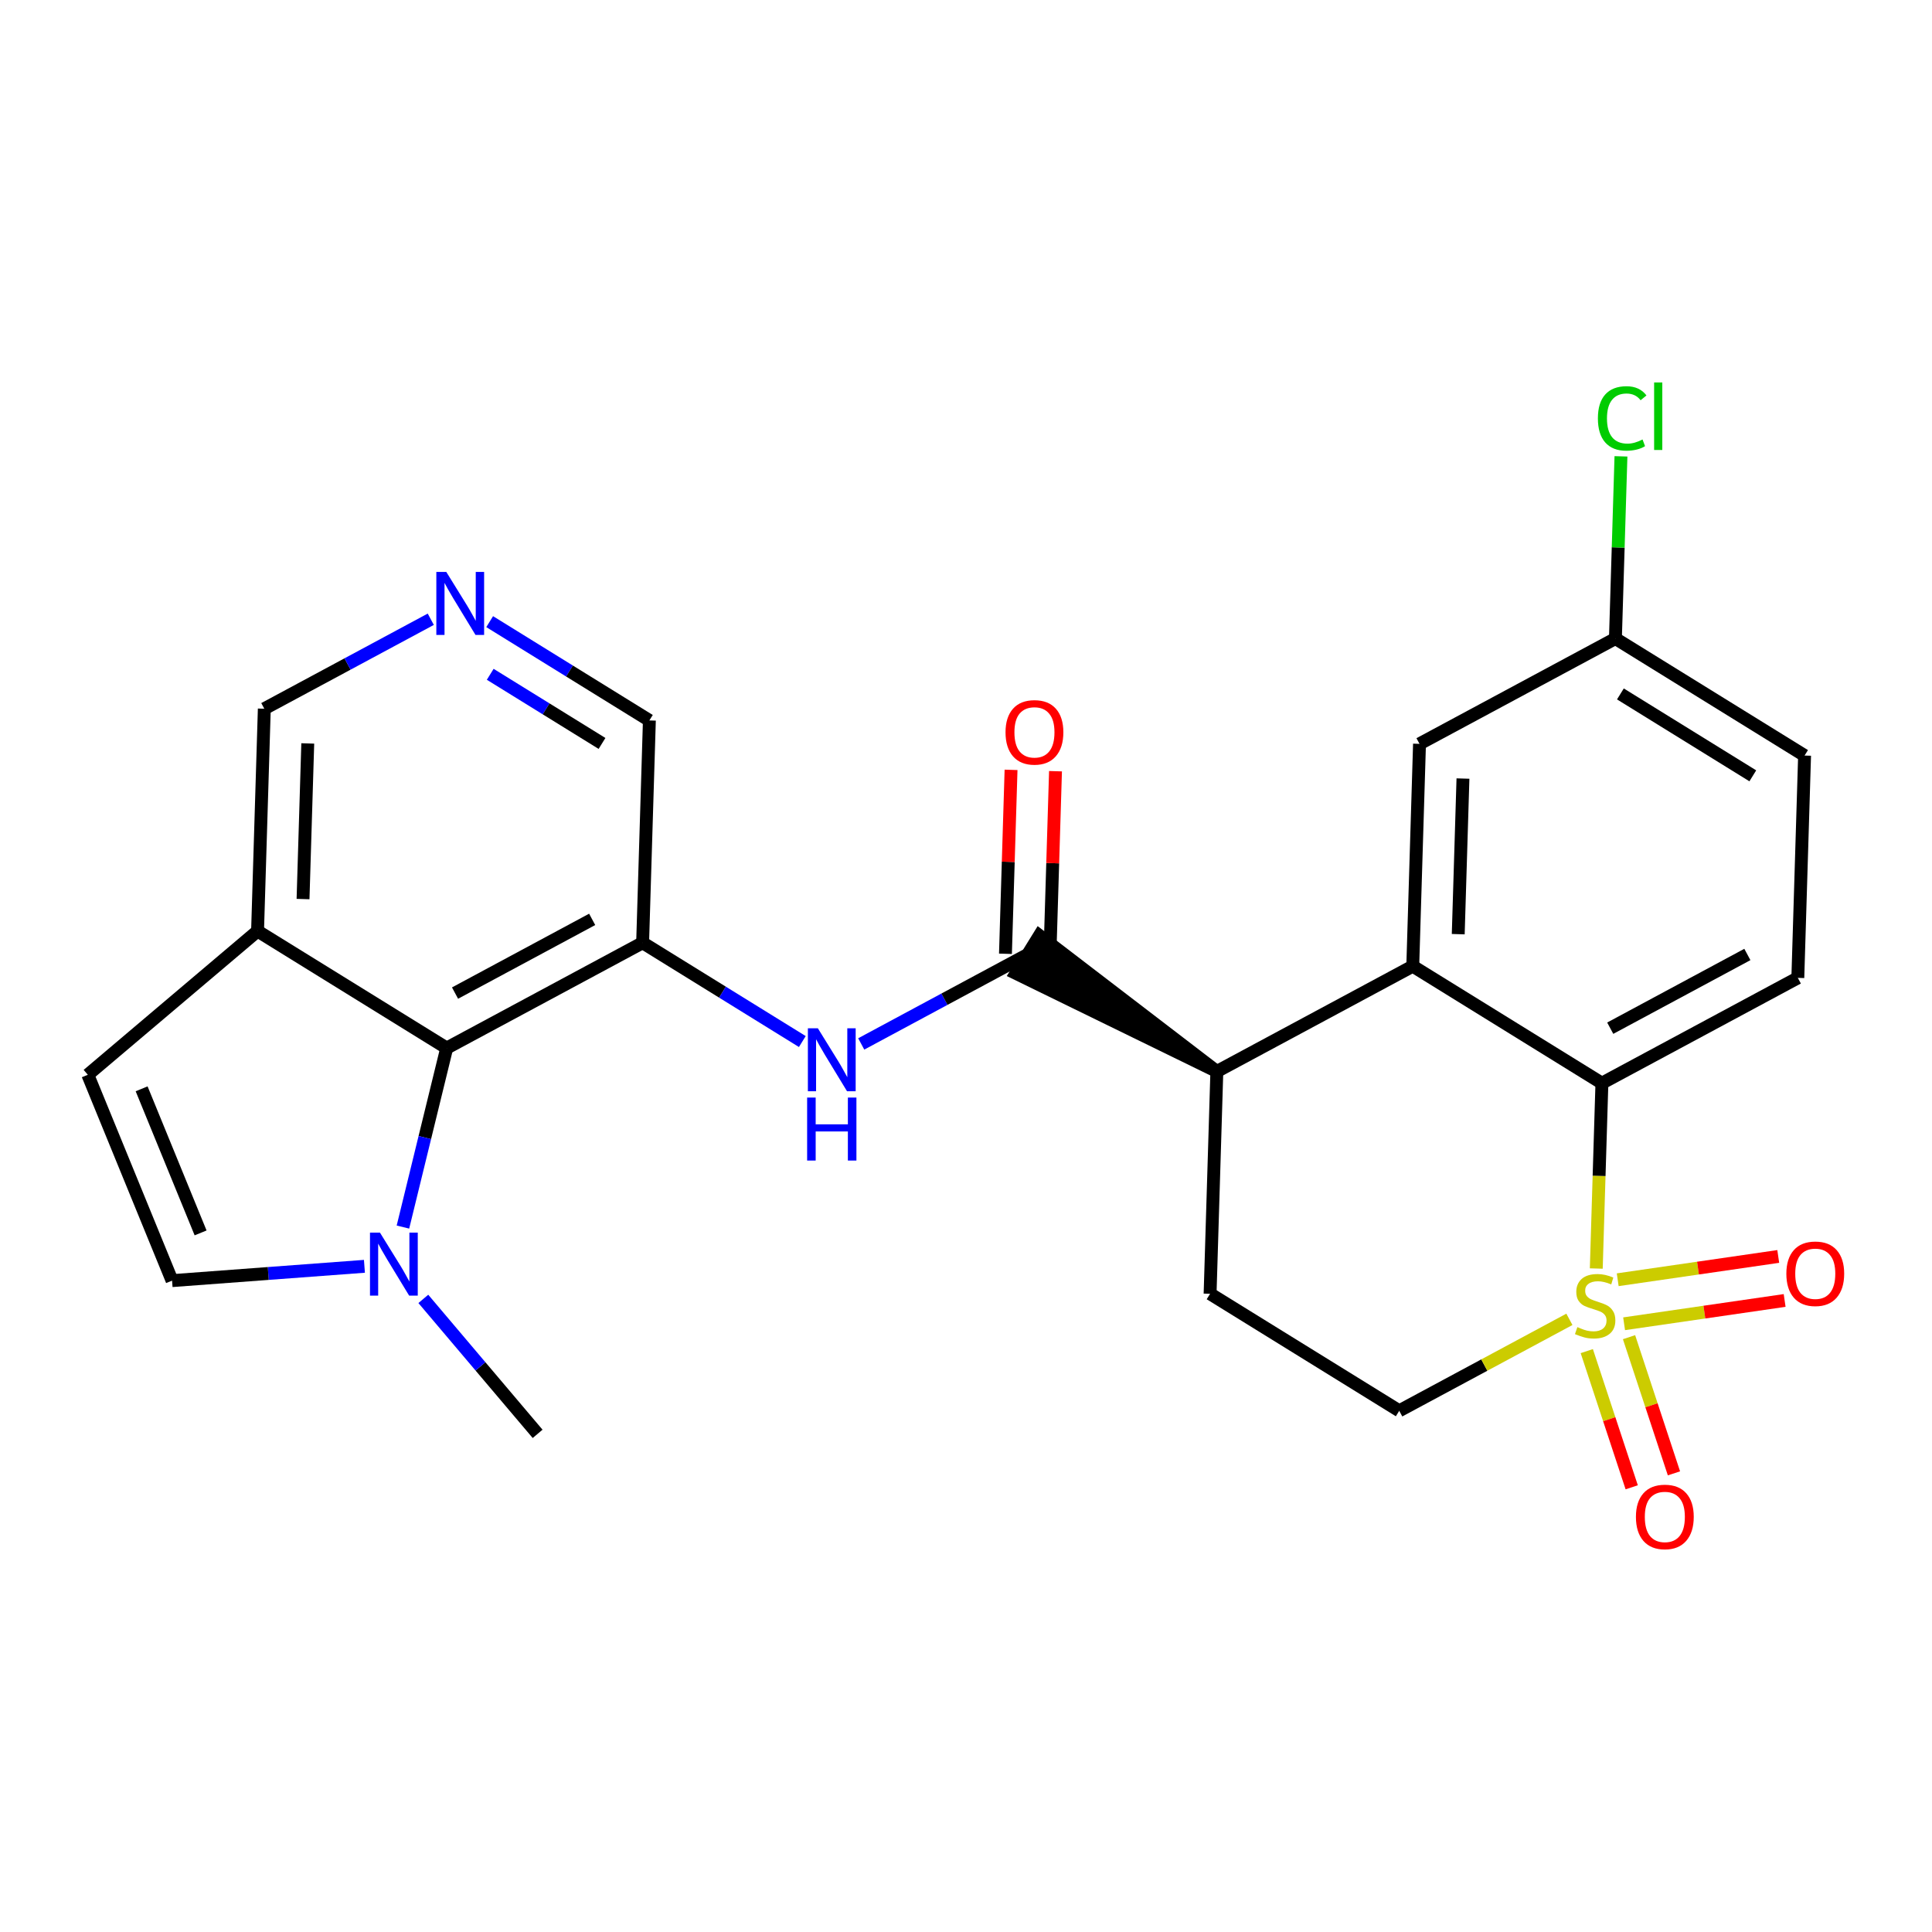<?xml version='1.0' encoding='iso-8859-1'?>
<svg version='1.1' baseProfile='full'
              xmlns='http://www.w3.org/2000/svg'
                      xmlns:rdkit='http://www.rdkit.org/xml'
                      xmlns:xlink='http://www.w3.org/1999/xlink'
                  xml:space='preserve'
width='300px' height='300px' viewBox='0 0 300 300'>
<!-- END OF HEADER -->
<rect style='opacity:1.0;fill:#FFFFFF;stroke:none' width='300' height='300' x='0' y='0'> </rect>
<rect style='opacity:1.0;fill:#FFFFFF;stroke:none' width='300' height='300' x='0' y='0'> </rect>
<path class='bond-0 atom-0 atom-1' d='M 83.481,222.648 L 74.607,212.17' style='fill:none;fill-rule:evenodd;stroke:#000000;stroke-width:2.0px;stroke-linecap:butt;stroke-linejoin:miter;stroke-opacity:1' />
<path class='bond-0 atom-0 atom-1' d='M 74.607,212.17 L 65.734,201.691' style='fill:none;fill-rule:evenodd;stroke:#0000FF;stroke-width:2.0px;stroke-linecap:butt;stroke-linejoin:miter;stroke-opacity:1' />
<path class='bond-1 atom-1 atom-2' d='M 56.588,196.632 L 41.654,197.744' style='fill:none;fill-rule:evenodd;stroke:#0000FF;stroke-width:2.0px;stroke-linecap:butt;stroke-linejoin:miter;stroke-opacity:1' />
<path class='bond-1 atom-1 atom-2' d='M 41.654,197.744 L 26.719,198.856' style='fill:none;fill-rule:evenodd;stroke:#000000;stroke-width:2.0px;stroke-linecap:butt;stroke-linejoin:miter;stroke-opacity:1' />
<path class='bond-25 atom-25 atom-1' d='M 69.365,162.743 L 65.966,176.64' style='fill:none;fill-rule:evenodd;stroke:#000000;stroke-width:2.0px;stroke-linecap:butt;stroke-linejoin:miter;stroke-opacity:1' />
<path class='bond-25 atom-25 atom-1' d='M 65.966,176.64 L 62.568,190.538' style='fill:none;fill-rule:evenodd;stroke:#0000FF;stroke-width:2.0px;stroke-linecap:butt;stroke-linejoin:miter;stroke-opacity:1' />
<path class='bond-2 atom-2 atom-3' d='M 26.719,198.856 L 13.636,166.893' style='fill:none;fill-rule:evenodd;stroke:#000000;stroke-width:2.0px;stroke-linecap:butt;stroke-linejoin:miter;stroke-opacity:1' />
<path class='bond-2 atom-2 atom-3' d='M 31.149,191.445 L 21.991,169.071' style='fill:none;fill-rule:evenodd;stroke:#000000;stroke-width:2.0px;stroke-linecap:butt;stroke-linejoin:miter;stroke-opacity:1' />
<path class='bond-3 atom-3 atom-4' d='M 13.636,166.893 L 39.993,144.573' style='fill:none;fill-rule:evenodd;stroke:#000000;stroke-width:2.0px;stroke-linecap:butt;stroke-linejoin:miter;stroke-opacity:1' />
<path class='bond-4 atom-4 atom-5' d='M 39.993,144.573 L 41.042,110.052' style='fill:none;fill-rule:evenodd;stroke:#000000;stroke-width:2.0px;stroke-linecap:butt;stroke-linejoin:miter;stroke-opacity:1' />
<path class='bond-4 atom-4 atom-5' d='M 47.055,139.605 L 47.789,115.44' style='fill:none;fill-rule:evenodd;stroke:#000000;stroke-width:2.0px;stroke-linecap:butt;stroke-linejoin:miter;stroke-opacity:1' />
<path class='bond-26 atom-25 atom-4' d='M 69.365,162.743 L 39.993,144.573' style='fill:none;fill-rule:evenodd;stroke:#000000;stroke-width:2.0px;stroke-linecap:butt;stroke-linejoin:miter;stroke-opacity:1' />
<path class='bond-5 atom-5 atom-6' d='M 41.042,110.052 L 53.966,103.105' style='fill:none;fill-rule:evenodd;stroke:#000000;stroke-width:2.0px;stroke-linecap:butt;stroke-linejoin:miter;stroke-opacity:1' />
<path class='bond-5 atom-5 atom-6' d='M 53.966,103.105 L 66.891,96.157' style='fill:none;fill-rule:evenodd;stroke:#0000FF;stroke-width:2.0px;stroke-linecap:butt;stroke-linejoin:miter;stroke-opacity:1' />
<path class='bond-6 atom-6 atom-7' d='M 76.036,96.528 L 88.436,104.199' style='fill:none;fill-rule:evenodd;stroke:#0000FF;stroke-width:2.0px;stroke-linecap:butt;stroke-linejoin:miter;stroke-opacity:1' />
<path class='bond-6 atom-6 atom-7' d='M 88.436,104.199 L 100.835,111.869' style='fill:none;fill-rule:evenodd;stroke:#000000;stroke-width:2.0px;stroke-linecap:butt;stroke-linejoin:miter;stroke-opacity:1' />
<path class='bond-6 atom-6 atom-7' d='M 76.122,104.704 L 84.802,110.073' style='fill:none;fill-rule:evenodd;stroke:#0000FF;stroke-width:2.0px;stroke-linecap:butt;stroke-linejoin:miter;stroke-opacity:1' />
<path class='bond-6 atom-6 atom-7' d='M 84.802,110.073 L 93.481,115.442' style='fill:none;fill-rule:evenodd;stroke:#000000;stroke-width:2.0px;stroke-linecap:butt;stroke-linejoin:miter;stroke-opacity:1' />
<path class='bond-7 atom-7 atom-8' d='M 100.835,111.869 L 99.786,146.39' style='fill:none;fill-rule:evenodd;stroke:#000000;stroke-width:2.0px;stroke-linecap:butt;stroke-linejoin:miter;stroke-opacity:1' />
<path class='bond-8 atom-8 atom-9' d='M 99.786,146.39 L 112.186,154.061' style='fill:none;fill-rule:evenodd;stroke:#000000;stroke-width:2.0px;stroke-linecap:butt;stroke-linejoin:miter;stroke-opacity:1' />
<path class='bond-8 atom-8 atom-9' d='M 112.186,154.061 L 124.585,161.731' style='fill:none;fill-rule:evenodd;stroke:#0000FF;stroke-width:2.0px;stroke-linecap:butt;stroke-linejoin:miter;stroke-opacity:1' />
<path class='bond-24 atom-8 atom-25' d='M 99.786,146.39 L 69.365,162.743' style='fill:none;fill-rule:evenodd;stroke:#000000;stroke-width:2.0px;stroke-linecap:butt;stroke-linejoin:miter;stroke-opacity:1' />
<path class='bond-24 atom-8 atom-25' d='M 91.952,142.759 L 70.658,154.205' style='fill:none;fill-rule:evenodd;stroke:#000000;stroke-width:2.0px;stroke-linecap:butt;stroke-linejoin:miter;stroke-opacity:1' />
<path class='bond-9 atom-9 atom-10' d='M 133.731,162.102 L 146.655,155.155' style='fill:none;fill-rule:evenodd;stroke:#0000FF;stroke-width:2.0px;stroke-linecap:butt;stroke-linejoin:miter;stroke-opacity:1' />
<path class='bond-9 atom-9 atom-10' d='M 146.655,155.155 L 159.579,148.208' style='fill:none;fill-rule:evenodd;stroke:#000000;stroke-width:2.0px;stroke-linecap:butt;stroke-linejoin:miter;stroke-opacity:1' />
<path class='bond-10 atom-10 atom-11' d='M 163.031,148.313 L 163.465,134.033' style='fill:none;fill-rule:evenodd;stroke:#000000;stroke-width:2.0px;stroke-linecap:butt;stroke-linejoin:miter;stroke-opacity:1' />
<path class='bond-10 atom-10 atom-11' d='M 163.465,134.033 L 163.899,119.752' style='fill:none;fill-rule:evenodd;stroke:#FF0000;stroke-width:2.0px;stroke-linecap:butt;stroke-linejoin:miter;stroke-opacity:1' />
<path class='bond-10 atom-10 atom-11' d='M 156.127,148.103 L 156.561,133.823' style='fill:none;fill-rule:evenodd;stroke:#000000;stroke-width:2.0px;stroke-linecap:butt;stroke-linejoin:miter;stroke-opacity:1' />
<path class='bond-10 atom-10 atom-11' d='M 156.561,133.823 L 156.995,119.543' style='fill:none;fill-rule:evenodd;stroke:#FF0000;stroke-width:2.0px;stroke-linecap:butt;stroke-linejoin:miter;stroke-opacity:1' />
<path class='bond-11 atom-12 atom-10' d='M 188.951,166.377 L 161.396,145.271 L 157.762,151.145 Z' style='fill:#000000;fill-rule:evenodd;fill-opacity:1;stroke:#000000;stroke-width:2.0px;stroke-linecap:butt;stroke-linejoin:miter;stroke-opacity:1;' />
<path class='bond-12 atom-12 atom-13' d='M 188.951,166.377 L 187.902,200.899' style='fill:none;fill-rule:evenodd;stroke:#000000;stroke-width:2.0px;stroke-linecap:butt;stroke-linejoin:miter;stroke-opacity:1' />
<path class='bond-27 atom-24 atom-12' d='M 219.372,150.025 L 188.951,166.377' style='fill:none;fill-rule:evenodd;stroke:#000000;stroke-width:2.0px;stroke-linecap:butt;stroke-linejoin:miter;stroke-opacity:1' />
<path class='bond-13 atom-13 atom-14' d='M 187.902,200.899 L 217.273,219.068' style='fill:none;fill-rule:evenodd;stroke:#000000;stroke-width:2.0px;stroke-linecap:butt;stroke-linejoin:miter;stroke-opacity:1' />
<path class='bond-14 atom-14 atom-15' d='M 217.273,219.068 L 230.484,211.967' style='fill:none;fill-rule:evenodd;stroke:#000000;stroke-width:2.0px;stroke-linecap:butt;stroke-linejoin:miter;stroke-opacity:1' />
<path class='bond-14 atom-14 atom-15' d='M 230.484,211.967 L 243.695,204.866' style='fill:none;fill-rule:evenodd;stroke:#CCCC00;stroke-width:2.0px;stroke-linecap:butt;stroke-linejoin:miter;stroke-opacity:1' />
<path class='bond-15 atom-15 atom-16' d='M 252.19,205.554 L 264.654,203.745' style='fill:none;fill-rule:evenodd;stroke:#CCCC00;stroke-width:2.0px;stroke-linecap:butt;stroke-linejoin:miter;stroke-opacity:1' />
<path class='bond-15 atom-15 atom-16' d='M 264.654,203.745 L 277.118,201.935' style='fill:none;fill-rule:evenodd;stroke:#FF0000;stroke-width:2.0px;stroke-linecap:butt;stroke-linejoin:miter;stroke-opacity:1' />
<path class='bond-15 atom-15 atom-16' d='M 251.198,198.718 L 263.662,196.909' style='fill:none;fill-rule:evenodd;stroke:#CCCC00;stroke-width:2.0px;stroke-linecap:butt;stroke-linejoin:miter;stroke-opacity:1' />
<path class='bond-15 atom-15 atom-16' d='M 263.662,196.909 L 276.125,195.1' style='fill:none;fill-rule:evenodd;stroke:#FF0000;stroke-width:2.0px;stroke-linecap:butt;stroke-linejoin:miter;stroke-opacity:1' />
<path class='bond-16 atom-15 atom-17' d='M 246.395,209.801 L 249.883,220.373' style='fill:none;fill-rule:evenodd;stroke:#CCCC00;stroke-width:2.0px;stroke-linecap:butt;stroke-linejoin:miter;stroke-opacity:1' />
<path class='bond-16 atom-15 atom-17' d='M 249.883,220.373 L 253.371,230.946' style='fill:none;fill-rule:evenodd;stroke:#FF0000;stroke-width:2.0px;stroke-linecap:butt;stroke-linejoin:miter;stroke-opacity:1' />
<path class='bond-16 atom-15 atom-17' d='M 252.955,207.637 L 256.443,218.209' style='fill:none;fill-rule:evenodd;stroke:#CCCC00;stroke-width:2.0px;stroke-linecap:butt;stroke-linejoin:miter;stroke-opacity:1' />
<path class='bond-16 atom-15 atom-17' d='M 256.443,218.209 L 259.931,228.781' style='fill:none;fill-rule:evenodd;stroke:#FF0000;stroke-width:2.0px;stroke-linecap:butt;stroke-linejoin:miter;stroke-opacity:1' />
<path class='bond-17 atom-15 atom-18' d='M 247.869,196.976 L 248.306,182.585' style='fill:none;fill-rule:evenodd;stroke:#CCCC00;stroke-width:2.0px;stroke-linecap:butt;stroke-linejoin:miter;stroke-opacity:1' />
<path class='bond-17 atom-15 atom-18' d='M 248.306,182.585 L 248.744,168.195' style='fill:none;fill-rule:evenodd;stroke:#000000;stroke-width:2.0px;stroke-linecap:butt;stroke-linejoin:miter;stroke-opacity:1' />
<path class='bond-18 atom-18 atom-19' d='M 248.744,168.195 L 279.165,151.843' style='fill:none;fill-rule:evenodd;stroke:#000000;stroke-width:2.0px;stroke-linecap:butt;stroke-linejoin:miter;stroke-opacity:1' />
<path class='bond-18 atom-18 atom-19' d='M 250.037,159.658 L 271.331,148.211' style='fill:none;fill-rule:evenodd;stroke:#000000;stroke-width:2.0px;stroke-linecap:butt;stroke-linejoin:miter;stroke-opacity:1' />
<path class='bond-28 atom-24 atom-18' d='M 219.372,150.025 L 248.744,168.195' style='fill:none;fill-rule:evenodd;stroke:#000000;stroke-width:2.0px;stroke-linecap:butt;stroke-linejoin:miter;stroke-opacity:1' />
<path class='bond-19 atom-19 atom-20' d='M 279.165,151.843 L 280.214,117.321' style='fill:none;fill-rule:evenodd;stroke:#000000;stroke-width:2.0px;stroke-linecap:butt;stroke-linejoin:miter;stroke-opacity:1' />
<path class='bond-20 atom-20 atom-21' d='M 280.214,117.321 L 250.842,99.152' style='fill:none;fill-rule:evenodd;stroke:#000000;stroke-width:2.0px;stroke-linecap:butt;stroke-linejoin:miter;stroke-opacity:1' />
<path class='bond-20 atom-20 atom-21' d='M 272.175,120.47 L 251.614,107.752' style='fill:none;fill-rule:evenodd;stroke:#000000;stroke-width:2.0px;stroke-linecap:butt;stroke-linejoin:miter;stroke-opacity:1' />
<path class='bond-21 atom-21 atom-22' d='M 250.842,99.152 L 251.272,85.006' style='fill:none;fill-rule:evenodd;stroke:#000000;stroke-width:2.0px;stroke-linecap:butt;stroke-linejoin:miter;stroke-opacity:1' />
<path class='bond-21 atom-21 atom-22' d='M 251.272,85.006 L 251.702,70.861' style='fill:none;fill-rule:evenodd;stroke:#00CC00;stroke-width:2.0px;stroke-linecap:butt;stroke-linejoin:miter;stroke-opacity:1' />
<path class='bond-22 atom-21 atom-23' d='M 250.842,99.152 L 220.421,115.504' style='fill:none;fill-rule:evenodd;stroke:#000000;stroke-width:2.0px;stroke-linecap:butt;stroke-linejoin:miter;stroke-opacity:1' />
<path class='bond-23 atom-23 atom-24' d='M 220.421,115.504 L 219.372,150.025' style='fill:none;fill-rule:evenodd;stroke:#000000;stroke-width:2.0px;stroke-linecap:butt;stroke-linejoin:miter;stroke-opacity:1' />
<path class='bond-23 atom-23 atom-24' d='M 227.168,120.892 L 226.434,145.057' style='fill:none;fill-rule:evenodd;stroke:#000000;stroke-width:2.0px;stroke-linecap:butt;stroke-linejoin:miter;stroke-opacity:1' />
<path  class='atom-1' d='M 58.999 191.401
L 62.204 196.582
Q 62.522 197.093, 63.033 198.018
Q 63.544 198.944, 63.572 198.999
L 63.572 191.401
L 64.87 191.401
L 64.87 201.182
L 63.53 201.182
L 60.09 195.518
Q 59.69 194.855, 59.261 194.095
Q 58.847 193.335, 58.723 193.1
L 58.723 201.182
L 57.452 201.182
L 57.452 191.401
L 58.999 191.401
' fill='#0000FF'/>
<path  class='atom-6' d='M 69.301 88.809
L 72.506 93.99
Q 72.824 94.501, 73.335 95.426
Q 73.847 96.352, 73.874 96.407
L 73.874 88.809
L 75.173 88.809
L 75.173 98.59
L 73.833 98.59
L 70.393 92.926
Q 69.992 92.263, 69.564 91.503
Q 69.149 90.743, 69.025 90.508
L 69.025 98.59
L 67.754 98.59
L 67.754 88.809
L 69.301 88.809
' fill='#0000FF'/>
<path  class='atom-9' d='M 126.996 159.669
L 130.201 164.85
Q 130.519 165.361, 131.03 166.287
Q 131.541 167.212, 131.569 167.268
L 131.569 159.669
L 132.867 159.669
L 132.867 169.45
L 131.527 169.45
L 128.087 163.786
Q 127.687 163.123, 127.258 162.363
Q 126.844 161.604, 126.719 161.369
L 126.719 169.45
L 125.448 169.45
L 125.448 159.669
L 126.996 159.669
' fill='#0000FF'/>
<path  class='atom-9' d='M 125.331 170.429
L 126.657 170.429
L 126.657 174.587
L 131.658 174.587
L 131.658 170.429
L 132.985 170.429
L 132.985 180.21
L 131.658 180.21
L 131.658 175.692
L 126.657 175.692
L 126.657 180.21
L 125.331 180.21
L 125.331 170.429
' fill='#0000FF'/>
<path  class='atom-11' d='M 156.138 113.714
Q 156.138 111.365, 157.299 110.053
Q 158.459 108.741, 160.628 108.741
Q 162.797 108.741, 163.958 110.053
Q 165.118 111.365, 165.118 113.714
Q 165.118 116.09, 163.944 117.444
Q 162.77 118.784, 160.628 118.784
Q 158.473 118.784, 157.299 117.444
Q 156.138 116.104, 156.138 113.714
M 160.628 117.679
Q 162.12 117.679, 162.922 116.684
Q 163.737 115.676, 163.737 113.714
Q 163.737 111.794, 162.922 110.827
Q 162.12 109.846, 160.628 109.846
Q 159.136 109.846, 158.321 110.813
Q 157.52 111.78, 157.52 113.714
Q 157.52 115.69, 158.321 116.684
Q 159.136 117.679, 160.628 117.679
' fill='#FF0000'/>
<path  class='atom-15' d='M 244.932 206.073
Q 245.042 206.115, 245.498 206.308
Q 245.954 206.502, 246.451 206.626
Q 246.962 206.736, 247.46 206.736
Q 248.385 206.736, 248.924 206.294
Q 249.463 205.838, 249.463 205.051
Q 249.463 204.512, 249.187 204.181
Q 248.924 203.849, 248.51 203.67
Q 248.095 203.49, 247.404 203.283
Q 246.534 203.02, 246.009 202.772
Q 245.498 202.523, 245.125 201.998
Q 244.766 201.473, 244.766 200.589
Q 244.766 199.359, 245.595 198.599
Q 246.437 197.84, 248.095 197.84
Q 249.228 197.84, 250.513 198.378
L 250.195 199.442
Q 249.021 198.959, 248.137 198.959
Q 247.183 198.959, 246.658 199.359
Q 246.133 199.746, 246.147 200.423
Q 246.147 200.948, 246.41 201.266
Q 246.686 201.583, 247.073 201.763
Q 247.473 201.943, 248.137 202.15
Q 249.021 202.426, 249.546 202.702
Q 250.071 202.979, 250.444 203.545
Q 250.831 204.098, 250.831 205.051
Q 250.831 206.405, 249.919 207.137
Q 249.021 207.855, 247.515 207.855
Q 246.645 207.855, 245.981 207.662
Q 245.332 207.482, 244.559 207.165
L 244.932 206.073
' fill='#CCCC00'/>
<path  class='atom-16' d='M 277.384 197.783
Q 277.384 195.434, 278.544 194.122
Q 279.705 192.809, 281.874 192.809
Q 284.043 192.809, 285.203 194.122
Q 286.364 195.434, 286.364 197.783
Q 286.364 200.159, 285.189 201.513
Q 284.015 202.853, 281.874 202.853
Q 279.719 202.853, 278.544 201.513
Q 277.384 200.173, 277.384 197.783
M 281.874 201.748
Q 283.366 201.748, 284.167 200.753
Q 284.982 199.744, 284.982 197.783
Q 284.982 195.862, 284.167 194.895
Q 283.366 193.914, 281.874 193.914
Q 280.382 193.914, 279.567 194.882
Q 278.765 195.849, 278.765 197.783
Q 278.765 199.758, 279.567 200.753
Q 280.382 201.748, 281.874 201.748
' fill='#FF0000'/>
<path  class='atom-17' d='M 254.026 235.542
Q 254.026 233.194, 255.186 231.881
Q 256.347 230.569, 258.516 230.569
Q 260.685 230.569, 261.845 231.881
Q 263.005 233.194, 263.005 235.542
Q 263.005 237.919, 261.831 239.272
Q 260.657 240.613, 258.516 240.613
Q 256.36 240.613, 255.186 239.272
Q 254.026 237.932, 254.026 235.542
M 258.516 239.507
Q 260.008 239.507, 260.809 238.513
Q 261.624 237.504, 261.624 235.542
Q 261.624 233.622, 260.809 232.655
Q 260.008 231.674, 258.516 231.674
Q 257.024 231.674, 256.208 232.641
Q 255.407 233.608, 255.407 235.542
Q 255.407 237.518, 256.208 238.513
Q 257.024 239.507, 258.516 239.507
' fill='#FF0000'/>
<path  class='atom-22' d='M 248.12 64.969
Q 248.12 62.537, 249.253 61.266
Q 250.4 59.981, 252.569 59.981
Q 254.586 59.981, 255.663 61.404
L 254.751 62.151
Q 253.964 61.114, 252.569 61.114
Q 251.09 61.114, 250.303 62.109
Q 249.529 63.09, 249.529 64.969
Q 249.529 66.903, 250.331 67.897
Q 251.146 68.892, 252.721 68.892
Q 253.798 68.892, 255.055 68.243
L 255.442 69.279
Q 254.931 69.611, 254.157 69.804
Q 253.384 69.997, 252.527 69.997
Q 250.4 69.997, 249.253 68.699
Q 248.12 67.4, 248.12 64.969
' fill='#00CC00'/>
<path  class='atom-22' d='M 256.851 59.388
L 258.122 59.388
L 258.122 69.873
L 256.851 69.873
L 256.851 59.388
' fill='#00CC00'/>
</svg>
